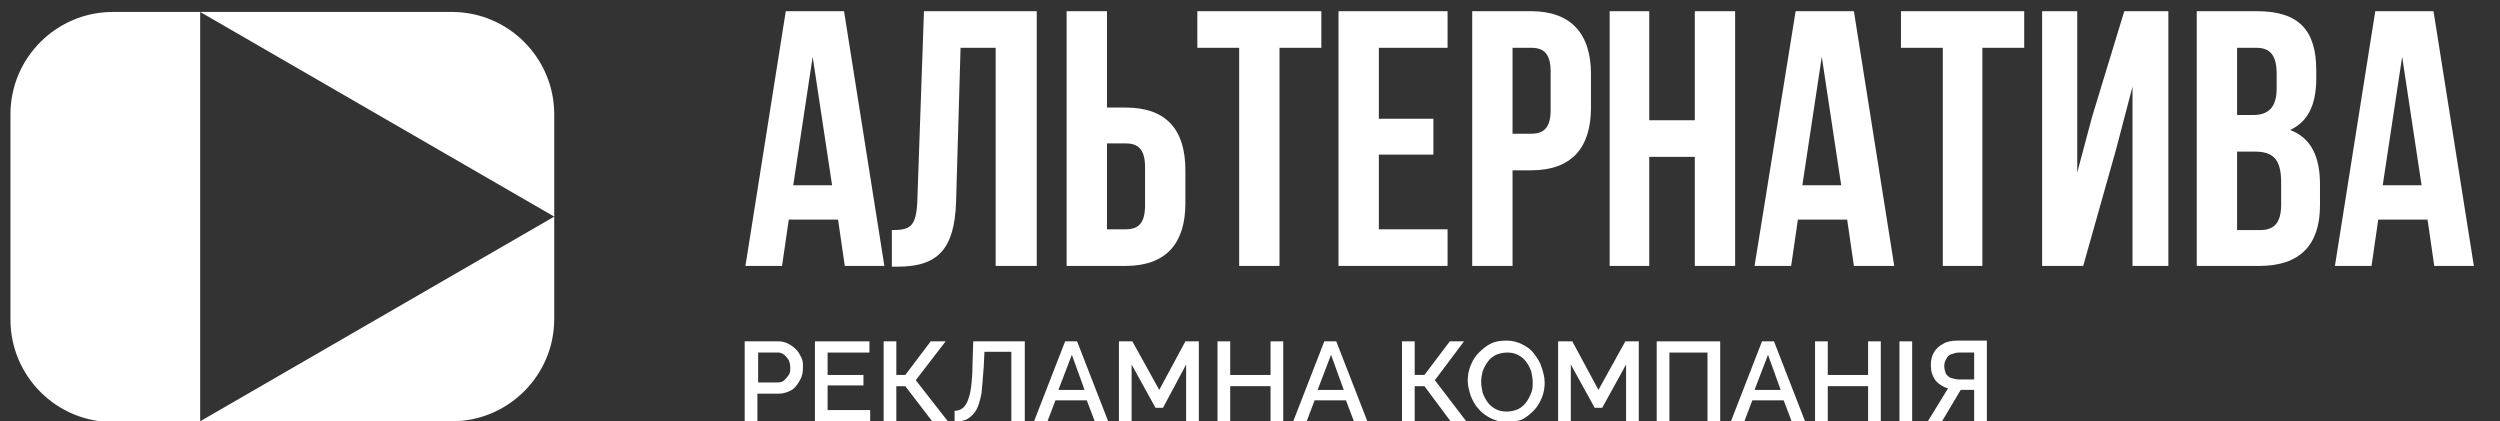 <?xml version="1.0" encoding="UTF-8"?> <!-- Generator: Adobe Illustrator 21.0.0, SVG Export Plug-In . SVG Version: 6.00 Build 0) --> <svg xmlns="http://www.w3.org/2000/svg" xmlns:xlink="http://www.w3.org/1999/xlink" id="Слой_1" x="0px" y="0px" viewBox="0 0 334.7 56.4" style="enable-background:new 0 0 334.7 56.4;" xml:space="preserve"><rect x="0" y="0" width="334.7" height="56.4" fill="#333333" stroke="none"/> <style type="text/css"> .st0{fill-rule:evenodd;clip-rule:evenodd;fill:#FFFFFF;} .st1{fill:#FFFFFF;} </style> <path class="st0" d="M15.1,56.5c-7.6,0-13.7-6.2-13.7-13.7V15.3c0-7.6,6.2-13.7,13.7-13.7h45.4c7.6,0,13.7,6.2,13.7,13.7V29 L26.8,1.6v54.8L74.2,29v13.7c0,7.6-6.2,13.7-13.7,13.7H15.1L15.1,56.5z"></path> <path class="st1" d="M118.4,35.6L113,1.5h-7.8l-5.4,34.1h4.9l0.9-6.2h6.6l0.9,6.2H118.4L118.4,35.6z M106.2,24.8l2.6-17.2l2.6,17.2 H106.2L106.2,24.8z"></path> <path class="st1" d="M119.4,30.8v4.9h0.8c5.4,0,7.6-2.4,7.8-8.7l0.6-20.6h4.7v29.2h5.5V1.5h-15.1l-0.9,25.7 C122.6,30.4,121.8,30.8,119.4,30.8L119.4,30.8z"></path> <path class="st1" d="M142.8,35.6h7.9c5.4,0,8-3,8-8.4v-4.4c0-5.5-2.6-8.4-8-8.4h-2.5V1.5h-5.4V35.6L142.8,35.6z M150.7,30.7h-2.5 V19.2h2.5c1.7,0,2.6,0.8,2.6,3.2v5.1C153.3,29.9,152.4,30.7,150.7,30.7L150.7,30.7z"></path> <polygon class="st1" points="160.3,1.5 160.3,6.4 165.9,6.4 165.9,35.6 171.3,35.6 171.3,6.4 176.9,6.4 176.9,1.5 160.3,1.5 "></polygon> <polygon class="st1" points="184.6,15.9 184.6,6.4 193.8,6.4 193.8,1.5 179.2,1.5 179.2,35.6 193.8,35.6 193.8,30.7 184.6,30.7 184.6,20.7 191.9,20.7 191.9,15.9 184.6,15.9 "></polygon> <path class="st1" d="M205,1.5h-7.9v34.1h5.4V22.8h2.5c5.4,0,8-3,8-8.4V9.9C213,4.5,210.3,1.5,205,1.5L205,1.5z M202.5,6.4h2.5 c1.7,0,2.6,0.8,2.6,3.2v5.1c0,2.4-0.9,3.2-2.6,3.2h-2.5V6.4L202.5,6.4z"></path> <polygon class="st1" points="220.8,35.6 220.8,21 226.9,21 226.9,35.6 232.3,35.6 232.3,1.5 226.9,1.5 226.9,16.1 220.8,16.1 220.8,1.5 215.5,1.5 215.5,35.6 220.8,35.6 "></polygon> <path class="st1" d="M253.6,35.6l-5.4-34.1h-7.8l-5.5,34.1h4.9l0.9-6.2h6.6l0.9,6.2H253.6L253.6,35.6z M241.3,24.8l2.6-17.2 l2.6,17.2H241.3L241.3,24.8z"></path> <polygon class="st1" points="254.5,1.5 254.5,6.4 260.1,6.4 260.1,35.6 265.4,35.6 265.4,6.4 271,6.4 271,1.5 254.5,1.5 "></polygon> <polygon class="st1" points="278.9,35.6 283.3,20 285.5,11.6 285.5,35.6 290.3,35.6 290.3,1.5 284.4,1.5 280.1,15.6 278.1,23.1 278.1,1.5 273.4,1.5 273.4,35.6 278.9,35.6 "></polygon> <path class="st1" d="M302.2,1.5h-8.1v34.1h8.4c5.4,0,8.1-2.8,8.1-8.1v-2.8c0-3.6-1.1-6.2-4-7.3c2.4-1.1,3.5-3.4,3.5-6.9V9.4 C310.1,4.1,307.8,1.5,302.2,1.5L302.2,1.5z M299.5,6.4h2.6c1.9,0,2.7,1.1,2.7,3.5v1.9c0,2.7-1.2,3.6-3.2,3.6h-2.1V6.4L299.5,6.4z M299.5,20.3h2.4c2.4,0,3.5,1,3.5,4.1v3c0,2.5-1,3.4-2.8,3.4h-3.1V20.3L299.5,20.3z"></path> <path class="st1" d="M331.2,35.6l-5.4-34.1h-7.8l-5.4,34.1h4.9l0.9-6.2h6.6l0.9,6.2H331.2L331.2,35.6z M319,24.8l2.6-17.2l2.6,17.2 H319L319,24.8z"></path> <path class="st1" d="M99.7,56.4V45.7h4.5c0.5,0,0.9,0.1,1.3,0.3c0.4,0.2,0.8,0.5,1.1,0.8c0.3,0.3,0.5,0.7,0.7,1.1 c0.2,0.4,0.2,0.8,0.2,1.3c0,0.6-0.1,1.2-0.4,1.7c-0.3,0.5-0.6,1-1.1,1.3c-0.5,0.3-1.1,0.5-1.7,0.5h-2.9v3.7H99.7L99.7,56.4z M101.4,51.2h2.8c0.3,0,0.6-0.1,0.8-0.3c0.2-0.2,0.4-0.4,0.6-0.7s0.2-0.6,0.2-1c0-0.4-0.1-0.7-0.2-1c-0.2-0.3-0.4-0.5-0.6-0.7 c-0.3-0.2-0.5-0.3-0.8-0.3h-2.7V51.2L101.4,51.2z"></path> <polygon class="st1" points="116.5,54.9 116.5,56.4 109.1,56.4 109.1,45.7 116.4,45.7 116.4,47.2 110.8,47.2 110.8,50.2 115.6,50.2 115.6,51.6 110.8,51.6 110.8,54.9 116.5,54.9 "></polygon> <polygon class="st1" points="118.3,56.4 118.3,45.7 120,45.7 120,50.2 121.2,50.2 124.6,45.7 126.6,45.7 122.6,50.9 126.9,56.4 124.8,56.4 121.2,51.7 120,51.7 120,56.4 118.3,56.4 "></polygon> <path class="st1" d="M135.4,56.4v-9.3h-3.6l-0.1,2c-0.1,1.4-0.2,2.6-0.3,3.6c-0.2,0.9-0.4,1.7-0.7,2.2c-0.3,0.5-0.7,0.9-1.2,1.2 s-1.1,0.3-1.7,0.3V55c0.4,0,0.7-0.1,1-0.3c0.3-0.2,0.5-0.5,0.7-0.9c0.2-0.5,0.4-1.1,0.5-1.9c0.1-0.8,0.2-1.9,0.2-3.2l0.1-3h6.9v10.8 H135.4L135.4,56.4z"></path> <path class="st1" d="M142.6,45.7h1.6l4.2,10.8h-1.8l-1.1-2.9h-4.2l-1.1,2.9h-1.8L142.6,45.7L142.6,45.7z M145.2,52.2l-1.7-4.7 l-1.8,4.7H145.2L145.2,52.2z"></path> <polygon class="st1" points="158.8,56.4 158.8,48.8 155.7,54.6 154.7,54.6 151.5,48.8 151.5,56.4 149.8,56.4 149.8,45.7 151.6,45.7 155.2,52.2 158.7,45.7 160.5,45.7 160.5,56.4 158.8,56.4 "></polygon> <polygon class="st1" points="171.8,45.7 171.8,56.4 170.1,56.4 170.1,51.7 164.7,51.7 164.7,56.4 163,56.4 163,45.7 164.7,45.7 164.7,50.2 170.1,50.2 170.1,45.7 171.8,45.7 "></polygon> <path class="st1" d="M177.3,45.7h1.6l4.2,10.8h-1.8l-1.1-2.9H176l-1.1,2.9h-1.8L177.3,45.7L177.3,45.7z M179.9,52.2l-1.7-4.7 l-1.8,4.7H179.9L179.9,52.2z"></path> <polygon class="st1" points="187.7,56.4 187.7,45.7 189.4,45.7 189.4,50.2 190.7,50.2 194.1,45.7 196,45.7 192.1,50.9 196.3,56.4 194.2,56.4 190.7,51.7 189.4,51.7 189.4,56.4 187.7,56.4 "></polygon> <path class="st1" d="M201.7,56.5c-0.8,0-1.5-0.2-2.1-0.5c-0.6-0.3-1.2-0.7-1.6-1.2c-0.5-0.5-0.8-1.1-1.1-1.8c-0.2-0.7-0.4-1.3-0.4-2 c0-0.7,0.1-1.4,0.4-2.1c0.3-0.7,0.6-1.2,1.1-1.7c0.5-0.5,1-0.9,1.6-1.2c0.6-0.3,1.3-0.4,2.1-0.4c0.8,0,1.5,0.2,2.1,0.5 c0.6,0.3,1.2,0.7,1.6,1.3c0.4,0.5,0.8,1.1,1,1.8c0.2,0.6,0.4,1.3,0.4,2c0,0.7-0.1,1.4-0.4,2.1c-0.3,0.7-0.6,1.2-1.1,1.7 c-0.5,0.5-1,0.9-1.6,1.2C203.1,56.4,202.4,56.5,201.7,56.5L201.7,56.5z M198.3,51.1c0,0.5,0.1,1,0.2,1.5c0.2,0.5,0.4,0.9,0.7,1.3 c0.3,0.4,0.7,0.7,1.1,0.9c0.4,0.2,0.9,0.3,1.4,0.3c0.5,0,1-0.1,1.5-0.3c0.4-0.2,0.8-0.5,1.1-0.9c0.3-0.4,0.5-0.8,0.7-1.3 c0.2-0.5,0.2-0.9,0.2-1.4c0-0.5-0.1-1-0.2-1.5c-0.2-0.5-0.4-0.9-0.7-1.3c-0.3-0.4-0.7-0.7-1.1-0.9c-0.4-0.2-0.9-0.3-1.4-0.3 c-0.5,0-1,0.1-1.5,0.3c-0.4,0.2-0.8,0.5-1.1,0.9c-0.3,0.4-0.5,0.8-0.7,1.3C198.4,50.1,198.3,50.6,198.3,51.1L198.3,51.1z"></path> <polygon class="st1" points="217.7,56.4 217.7,48.8 214.5,54.6 213.5,54.6 210.3,48.8 210.3,56.4 208.6,56.4 208.6,45.7 210.5,45.7 214,52.2 217.6,45.7 219.4,45.7 219.4,56.4 217.7,56.4 "></polygon> <polygon class="st1" points="221.8,56.4 221.8,45.7 230.3,45.7 230.3,56.4 228.6,56.4 228.6,47.2 223.5,47.2 223.5,56.4 221.8,56.4 "></polygon> <path class="st1" d="M235.9,45.7h1.6l4.2,10.8h-1.8l-1.1-2.9h-4.2l-1.1,2.9h-1.8L235.9,45.7L235.9,45.7z M238.4,52.2l-1.7-4.7 l-1.8,4.7H238.4L238.4,52.2z"></path> <polygon class="st1" points="251.8,45.7 251.8,56.4 250.1,56.4 250.1,51.7 244.7,51.7 244.7,56.4 243,56.4 243,45.7 244.7,45.7 244.7,50.2 250.1,50.2 250.1,45.7 251.8,45.7 "></polygon> <polygon class="st1" points="254.3,56.4 254.3,45.7 256,45.7 256,56.4 254.3,56.4 "></polygon> <path class="st1" d="M258.1,56.4l2.7-4.4c-0.7-0.2-1.3-0.6-1.7-1.1c-0.4-0.6-0.6-1.2-0.6-2c0-0.6,0.1-1.2,0.4-1.7 c0.3-0.5,0.7-0.9,1.3-1.2c0.5-0.3,1.2-0.4,1.9-0.4h3.9v10.8h-1.7v-4.2h-1.8l-2.5,4.2H258.1L258.1,56.4z M262.3,50.8h2v-3.6h-2 c-0.4,0-0.7,0.1-1,0.2s-0.6,0.3-0.7,0.6c-0.2,0.3-0.3,0.6-0.3,1c0,0.4,0.1,0.7,0.2,1c0.2,0.3,0.4,0.5,0.7,0.6 C261.5,50.7,261.9,50.8,262.3,50.8L262.3,50.8z"></path> </svg> 